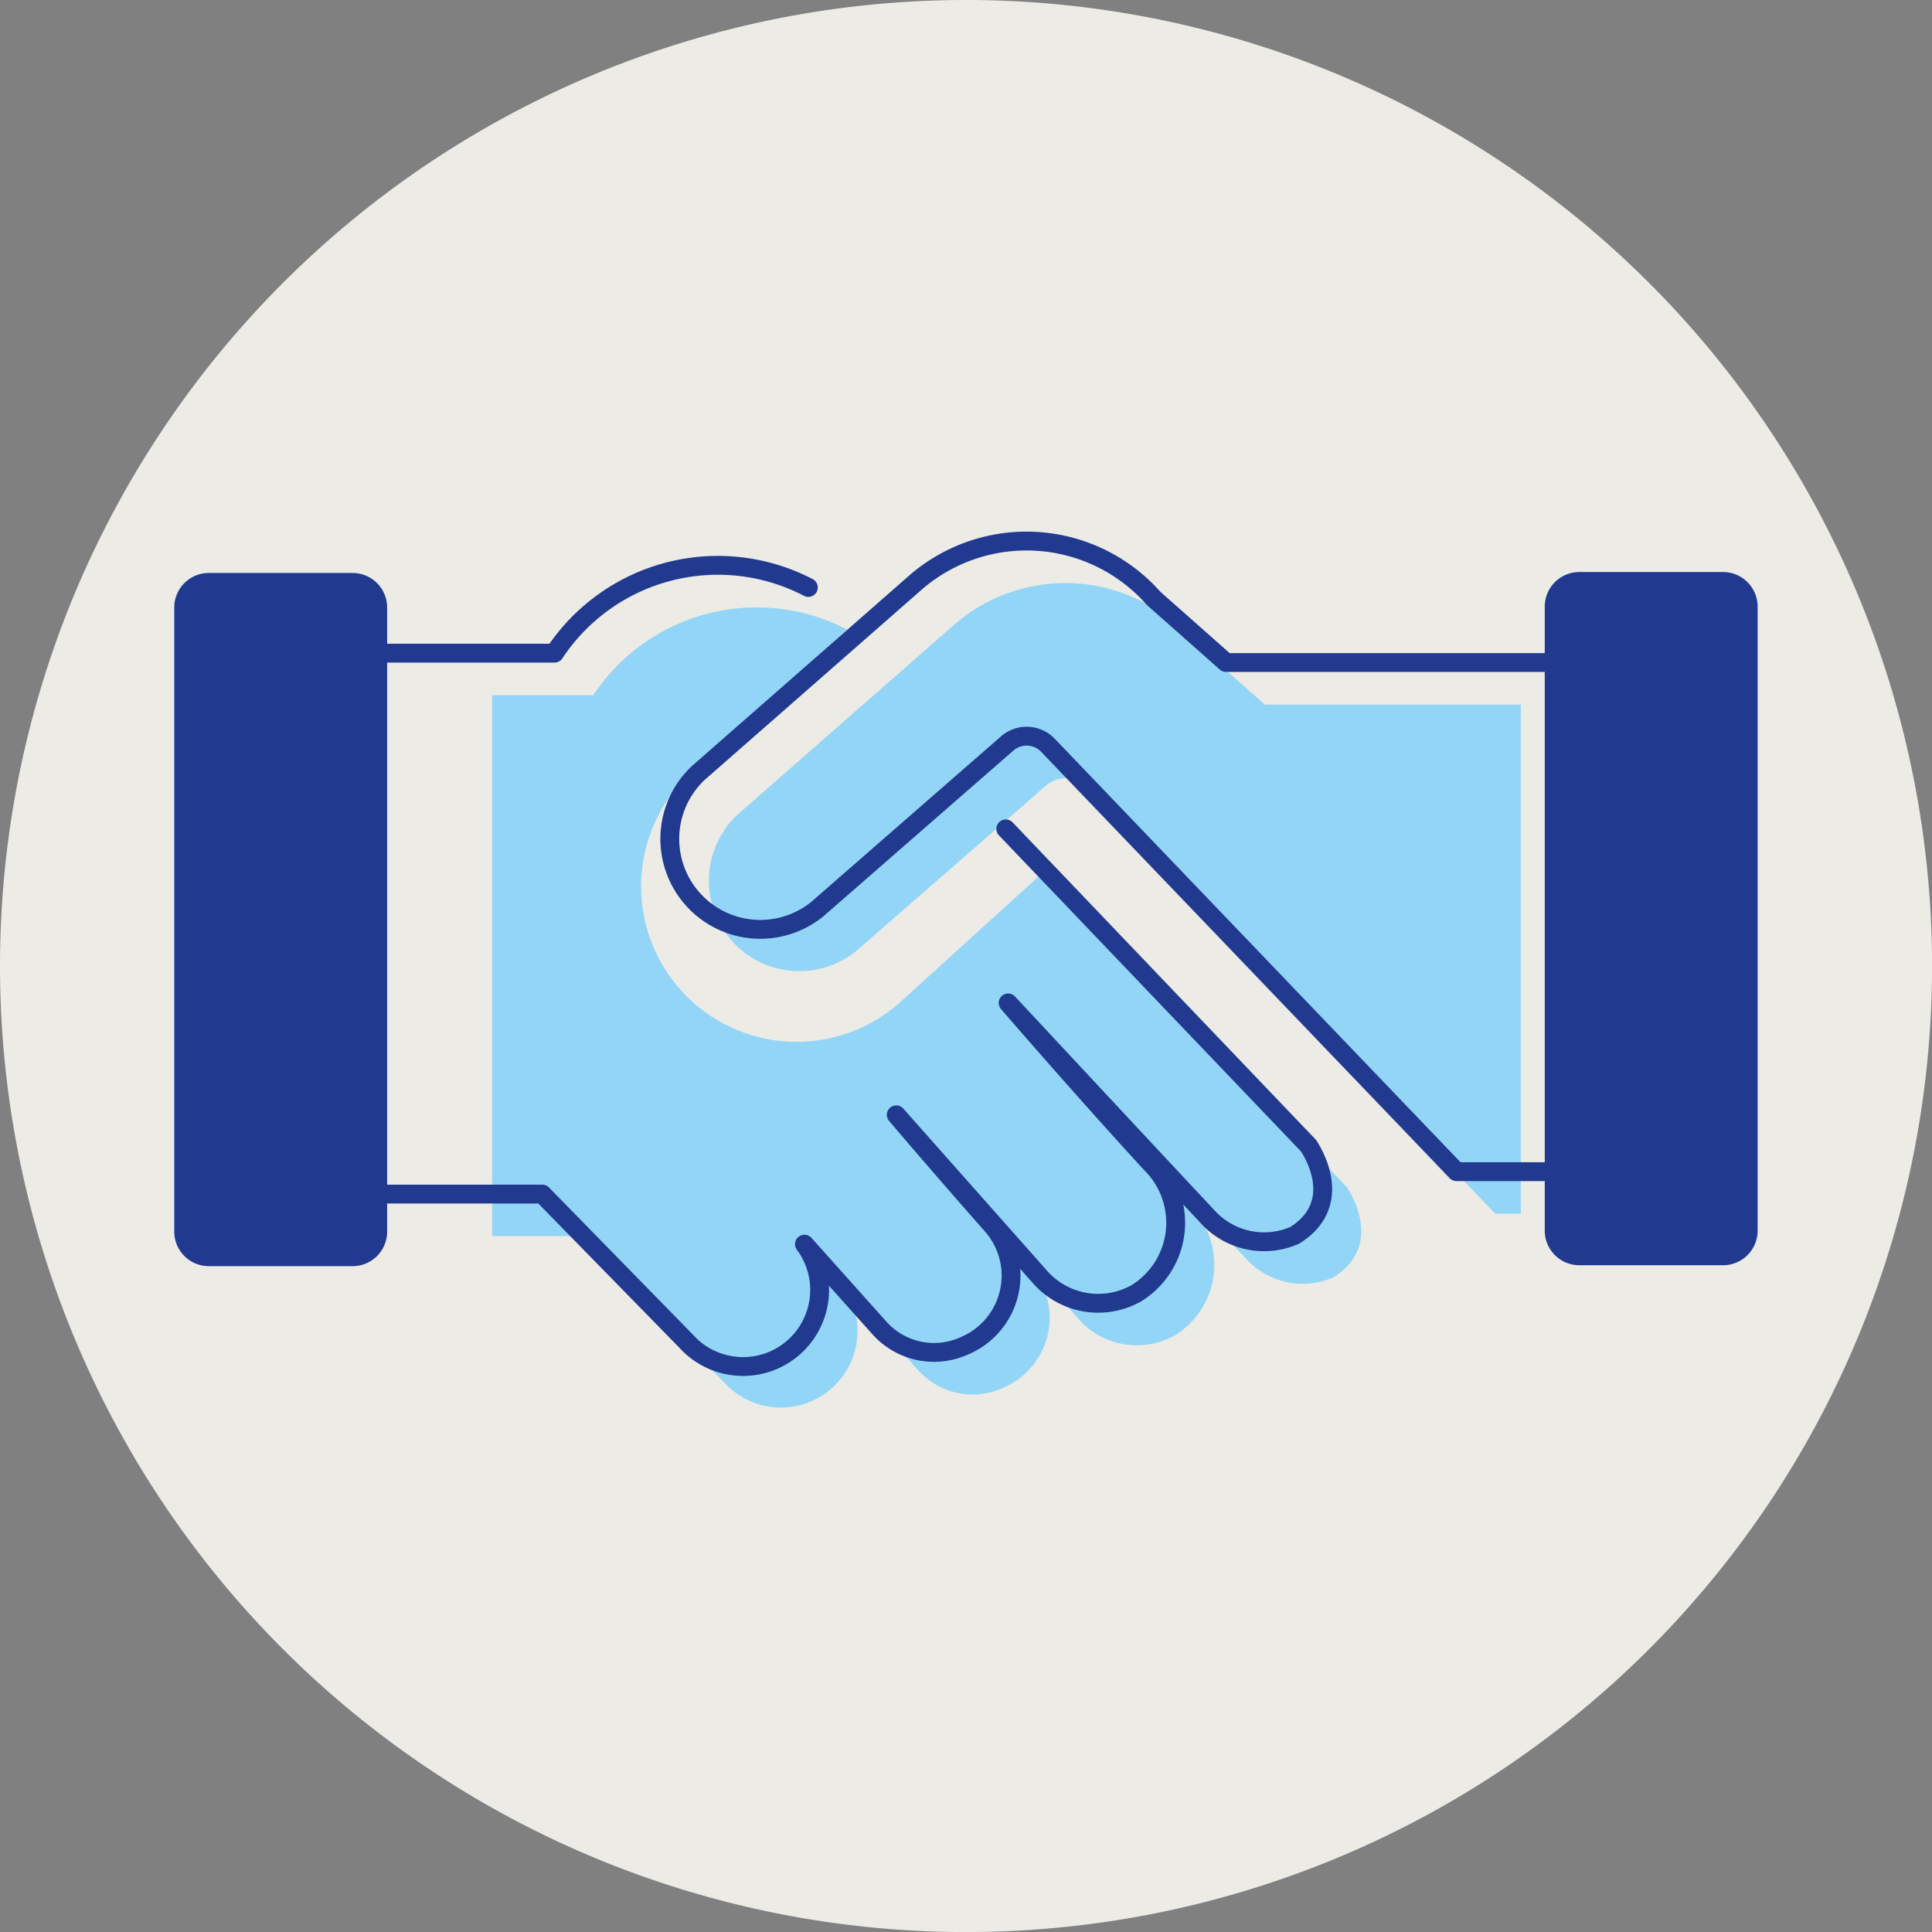 <svg id="Group_150766" data-name="Group 150766" xmlns="http://www.w3.org/2000/svg" xmlns:xlink="http://www.w3.org/1999/xlink" width="76.872" height="76.874" viewBox="0 0 76.872 76.874">
  <rect x="0" y="0" width="76.872" height="76.874" fill="#808080" stroke="none"/>
  <defs>
    <clipPath id="clip-path">
      <rect id="Rectangle_65704" data-name="Rectangle 65704" width="76.872" height="76.874" fill="none"/>
    </clipPath>
  </defs>
  <g id="Group_150765" data-name="Group 150765" transform="translate(0 0)" clip-path="url(#clip-path)">
    <path id="Path_4034" data-name="Path 4034" d="M38.436,76.874A38.437,38.437,0,1,0,0,38.436,38.436,38.436,0,0,0,38.436,76.874" transform="translate(0 0)" fill="#ecebe6"/>
    <path id="Path_4035" data-name="Path 4035" d="M37.337,17.319l-2.88-2.549a6.741,6.741,0,0,0-9.443-.662l-8.676,7.607a3.6,3.6,0,0,0,4.736,5.415l7.559-6.591a1.174,1.174,0,0,1,1.62.072L46.506,37.577h1.016V17.319Z" transform="translate(12.989 10.715)" fill="#93d5f6"/>
    <path id="Path_4036" data-name="Path 4036" d="M44.567,36.1,32.523,23.493l-5.7,5.177a6.184,6.184,0,1,1-8.347-9.127l6.186-5.656a7.794,7.794,0,0,0-10.1,2.613H10.539V38.022h3.532L19.8,43.873A3.046,3.046,0,0,0,24.5,40.016l2.986,3.337a2.911,2.911,0,0,0,3.322.732l.072-.032a3.028,3.028,0,0,0,1.085-4.787c-1.986-2.25-3.813-4.395-3.813-4.395l5.736,6.468a3.088,3.088,0,0,0,3.724.68l.074-.039a3.3,3.3,0,0,0,.626-5.145c-2.739-2.977-5.708-6.418-5.708-6.418s5.236,5.623,7.973,8.544a3.03,3.03,0,0,0,3.348.736l.08-.032c1.55-.966,1.23-2.492.557-3.562" transform="translate(9.044 11.162)" fill="#93d5f6"/>
    <path id="Path_4037" data-name="Path 4037" d="M9.8,39.3h-4a1.863,1.863,0,0,1-1.862-1.862V14.335a1.863,1.863,0,0,1,1.862-1.864h4a1.862,1.862,0,0,1,1.862,1.864V37.443A1.862,1.862,0,0,1,9.8,39.3" transform="translate(3.375 10.702)" fill="#213a8f"/>
    <path id="Rectangle_65702" data-name="Rectangle 65702" d="M1,0h5.72a1,1,0,0,1,1,1V25.831a1,1,0,0,1-1,1H1a1,1,0,0,1-1-1V1A1,1,0,0,1,1,0Z" transform="translate(7.309 23.173)" fill="none" stroke="#213a8f" stroke-linecap="round" stroke-linejoin="round" stroke-width="0.75"/>
    <path id="Path_4038" data-name="Path 4038" d="M35.142,39.285h4A1.863,1.863,0,0,0,41,37.423V14.315a1.863,1.863,0,0,0-1.862-1.864h-4a1.862,1.862,0,0,0-1.862,1.864V37.423a1.862,1.862,0,0,0,1.862,1.862" transform="translate(28.559 10.685)" fill="#213a8f"/>
    <path id="Rectangle_65703" data-name="Rectangle 65703" d="M1,0h5.72a1,1,0,0,1,1,1V25.831a1,1,0,0,1-1,1H1a1,1,0,0,1-1-1V1A1,1,0,0,1,1,0Z" transform="translate(61.839 23.136)" fill="none" stroke="#213a8f" stroke-linecap="round" stroke-linejoin="round" stroke-width="0.75"/>
    <path id="Path_4039" data-name="Path 4039" d="M49.456,16.419H36.508l-2.88-2.549a6.743,6.743,0,0,0-9.445-.662l-8.676,7.607a3.6,3.6,0,0,0,4.738,5.415L27.8,19.639a1.174,1.174,0,0,1,1.62.072L45.676,36.677h4.2" transform="translate(12.276 9.942)" fill="none" stroke="#213a8f" stroke-linecap="round" stroke-linejoin="round" stroke-width="0.75"/>
    <path id="Path_4040" data-name="Path 4040" d="M25.109,12.986a7.794,7.794,0,0,0-10.1,2.613H8.22" transform="translate(7.054 10.389)" fill="none" stroke="#213a8f" stroke-linecap="round" stroke-linejoin="round" stroke-width="0.75"/>
    <path id="Path_4041" data-name="Path 4041" d="M7.6,32.28h7.457l5.723,5.851a3.047,3.047,0,0,0,4.709-3.858l2.986,3.337a2.912,2.912,0,0,0,3.321.732l.074-.032a3.029,3.029,0,0,0,1.083-4.788c-1.985-2.248-3.811-4.395-3.811-4.395l5.736,6.47a3.085,3.085,0,0,0,3.722.68l.076-.039a3.3,3.3,0,0,0,.624-5.145c-2.737-2.977-5.706-6.418-5.706-6.418s5.236,5.621,7.971,8.544a3.033,3.033,0,0,0,3.35.736l.078-.032c1.552-.966,1.232-2.492.559-3.562L33.5,17.749" transform="translate(6.519 15.231)" fill="none" stroke="#213a8f" stroke-linecap="round" stroke-linejoin="round" stroke-width="0.75"/>
  </g>
</svg>
